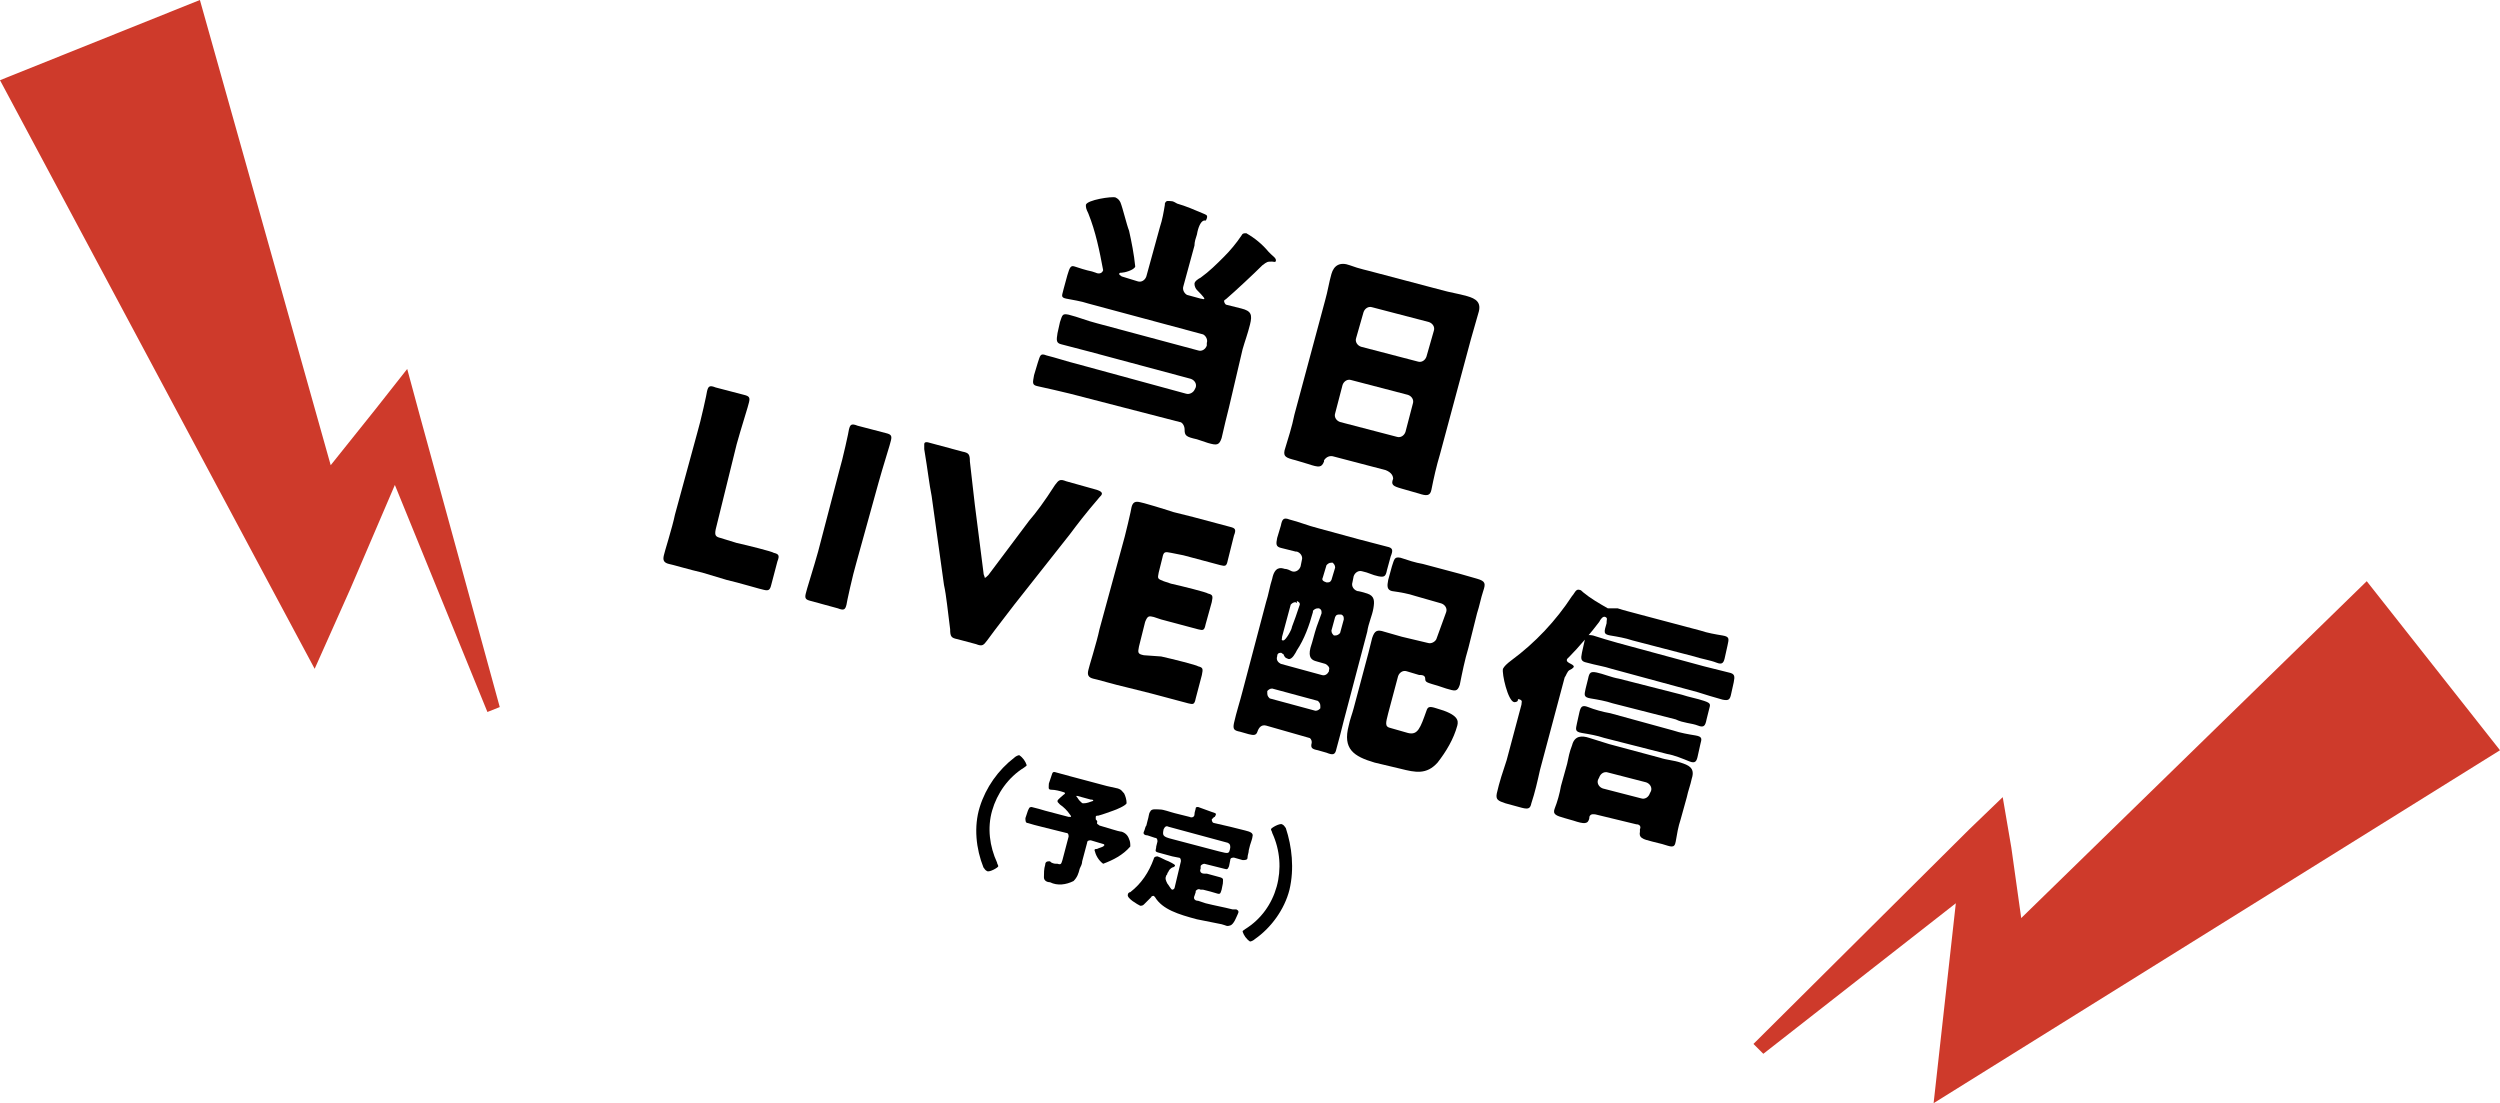 <?xml version="1.0" encoding="utf-8"?>
<!-- Generator: Adobe Illustrator 25.2.3, SVG Export Plug-In . SVG Version: 6.00 Build 0)  -->
<svg version="1.1" id="レイヤー_1" xmlns="http://www.w3.org/2000/svg" xmlns:xlink="http://www.w3.org/1999/xlink" x="0px"
	 y="0px" viewBox="0 0 202.6 89.4" style="enable-background:new 0 0 202.6 89.4;" xml:space="preserve">
<style type="text/css">
	.st0{fill:#CE3A2B;}
</style>
<g>
	<g id="レイヤー_2_1_">
		<g id="PC">
			<polygon class="st0" points="191.8,47.1 163.8,74.4 163,68.7 162.3,64.6 159.6,67.2 142.1,84.6 142.9,85.4 158.5,73.2 
				157.5,82.2 156.7,89.4 163.6,85.1 202.6,60.8 			"/>
			<polygon class="st0" points="33,29.9 30.4,33.2 26.8,37.7 16.2,0 0,6.5 21.7,47.1 25.5,54.2 28.4,47.7 32,39.3 39.5,57.7 
				40.5,57.3 34,33.6 			"/>
			<path d="M86.7,31.9c-0.8-0.2-1.7-0.4-2.6-0.6c-0.5-0.1-0.4-0.3-0.3-0.9l0.3-1c0.2-0.6,0.2-0.8,0.7-0.6c0.8,0.2,1.7,0.5,2.5,0.7
				l8.8,2.4c0.3,0.1,0.6-0.1,0.7-0.3c0,0,0,0,0,0l0.1-0.2c0.1-0.3-0.1-0.6-0.4-0.7c0,0,0,0,0,0l-8.2-2.2c-0.8-0.2-1.5-0.4-2.3-0.6
				c-0.4-0.1-0.4-0.3-0.3-0.9l0.2-0.9c0.2-0.6,0.2-0.7,0.7-0.6c0.8,0.2,1.5,0.5,2.3,0.7l8.2,2.2c0.3,0.1,0.6-0.1,0.7-0.4v-0.2
				c0.1-0.3-0.1-0.6-0.3-0.7c0,0,0,0,0,0l-9.3-2.5c-0.6-0.2-1.3-0.3-1.8-0.4s-0.3-0.3-0.2-0.8l0.3-1.1c0.2-0.7,0.3-0.8,0.6-0.7
				s0.9,0.3,1.4,0.4l0.3,0.1c0.2,0.1,0.5,0.1,0.6-0.2c-0.3-1.6-0.6-3.1-1.2-4.6C88,16.9,88,16.8,88,16.6c0.1-0.4,2.1-0.7,2.4-0.6
				c0.2,0.1,0.3,0.2,0.4,0.4c0.2,0.5,0.5,1.8,0.7,2.3c0.2,0.9,0.4,1.9,0.5,2.9c-0.1,0.3-0.9,0.5-1.1,0.5c-0.1,0-0.2,0-0.2,0.1
				s0.1,0.1,0.2,0.2l1.3,0.4c0.3,0.1,0.6-0.1,0.7-0.4l1.1-4c0.2-0.6,0.3-1.2,0.4-1.8v-0.1c0.1-0.3,0.3-0.2,0.5-0.2s0.3,0.1,0.5,0.2
				c0.7,0.2,1.4,0.5,2.1,0.8c0.2,0.1,0.4,0.1,0.3,0.4s-0.1,0.1-0.3,0.2s-0.4,0.5-0.5,1.1c-0.1,0.3-0.2,0.6-0.2,0.9l-0.9,3.3
				c-0.1,0.3,0.1,0.6,0.3,0.7c0,0,0,0,0,0l1.1,0.3c0.1,0,0.3,0.1,0.3,0s-0.5-0.6-0.6-0.7s-0.2-0.3-0.2-0.5s0.3-0.4,0.5-0.5
				c0.7-0.5,1.3-1.1,1.9-1.7c0.5-0.5,1-1.1,1.4-1.7c0.1-0.2,0.2-0.2,0.4-0.2c0.7,0.4,1.3,0.9,1.8,1.5l0.2,0.2
				c0.2,0.2,0.4,0.3,0.4,0.5s-0.2,0.1-0.3,0.1c-0.4,0-0.4,0-0.8,0.3c-0.7,0.7-2.2,2.1-2.9,2.7c-0.1,0.1-0.2,0.1-0.2,0.2
				s0.1,0.3,0.2,0.3l1.2,0.3c0.8,0.2,0.9,0.5,0.7,1.3s-0.4,1.3-0.6,2L99.6,33c-0.2,0.8-0.4,1.6-0.6,2.5c-0.2,0.6-0.4,0.6-1.1,0.4
				l-0.9-0.3c-0.9-0.2-1-0.3-1-0.8c0-0.3-0.2-0.6-0.4-0.6L86.7,31.9z"/>
			<path d="M108.1,37c-0.3-0.1-0.6,0-0.8,0.3c0,0,0,0.1,0,0.1c-0.2,0.5-0.4,0.5-1.3,0.2l-1-0.3c-0.8-0.2-1-0.3-0.9-0.8
				c0.3-1,0.6-1.9,0.8-2.9l2.5-9.3c0.2-0.7,0.3-1.4,0.5-2.1s0.7-1,1.5-0.7s1.4,0.4,2.1,0.6l5.3,1.4c0.7,0.2,1.4,0.3,2.1,0.5
				s1.2,0.5,0.9,1.4c-0.2,0.7-0.4,1.4-0.6,2.1l-2.5,9.3c-0.3,1-0.5,1.9-0.7,2.9c-0.1,0.5-0.4,0.5-1,0.3l-1.4-0.4
				c-0.7-0.2-0.9-0.3-0.7-0.8c0-0.2-0.1-0.5-0.6-0.7L108.1,37z M108.2,33.5c-0.1,0.3,0.1,0.6,0.4,0.7c0,0,0,0,0,0l4.6,1.2
				c0.3,0.1,0.6-0.1,0.7-0.4l0.6-2.3c0.1-0.3-0.1-0.6-0.4-0.7c0,0,0,0,0,0l-4.6-1.2c-0.3-0.1-0.6,0.1-0.7,0.4L108.2,33.5z
				 M109.9,27.4c-0.1,0.3,0.1,0.6,0.4,0.7l4.6,1.2c0.3,0.1,0.6-0.1,0.7-0.4l0.6-2.1c0.1-0.3-0.1-0.6-0.4-0.7l-4.6-1.2
				c-0.3-0.1-0.6,0.1-0.7,0.4L109.9,27.4z"/>
			<path d="M56.9,46.4c-0.9-0.2-2.6-0.7-2.7-0.7c-0.4-0.1-0.5-0.3-0.4-0.7c0-0.1,0.7-2.3,0.9-3.3l1.8-6.6c0.3-1,0.8-3.3,0.8-3.4
				c0.1-0.4,0.2-0.5,0.7-0.3l2.3,0.6c0.4,0.1,0.5,0.2,0.4,0.6c0,0.1-0.7,2.3-1,3.4L58,42.9c-0.1,0.5,0,0.6,0.4,0.7l1.3,0.4
				c0.9,0.2,2.9,0.7,3,0.8c0.4,0.1,0.5,0.2,0.3,0.7l-0.5,1.9c-0.1,0.4-0.2,0.5-0.6,0.4c-0.1,0-2.1-0.6-3-0.8L56.9,46.4z"/>
			<path d="M65.7,48.7c-0.4-0.1-0.5-0.2-0.4-0.6c0-0.1,0.7-2.3,1-3.4l1.7-6.5c0.3-1,0.8-3.3,0.8-3.4c0.1-0.4,0.2-0.5,0.7-0.3
				l2.3,0.6c0.4,0.1,0.5,0.2,0.4,0.6c0,0.1-0.7,2.3-1,3.4l-1.8,6.5c-0.3,1-0.8,3.3-0.8,3.4c-0.1,0.4-0.2,0.5-0.7,0.3L65.7,48.7z"/>
			<path d="M82.2,49c-0.6,0.8-1.4,1.8-2.2,2.9c-0.3,0.4-0.4,0.5-0.9,0.3l-1.5-0.4c-0.5-0.1-0.6-0.2-0.6-0.8
				c-0.2-1.5-0.3-2.7-0.5-3.6l-1-7.2c-0.2-1-0.3-2-0.6-3.8c0-0.1,0-0.2,0-0.4c0-0.2,0.2-0.2,0.5-0.1l2.6,0.7
				c0.5,0.1,0.6,0.2,0.6,0.8c0.2,1.7,0.3,2.7,0.4,3.5l0.7,5.5c0,0.2,0.1,0.3,0.1,0.4s0.2-0.1,0.3-0.2l3.3-4.4
				c0.6-0.7,1.2-1.5,2.1-2.9c0.3-0.4,0.4-0.5,0.9-0.3l2.5,0.7c0.3,0.1,0.4,0.2,0.4,0.3c0,0.1-0.1,0.2-0.2,0.3
				c-1.2,1.4-1.8,2.2-2.4,3L82.2,49z"/>
			<path d="M94.1,53.2c0.9,0.2,2.9,0.7,3,0.8c0.4,0.1,0.4,0.2,0.3,0.7l-0.5,1.9c-0.1,0.5-0.2,0.5-0.6,0.4l-3-0.8l-2-0.5
				c-0.9-0.2-2.6-0.7-2.7-0.7c-0.4-0.1-0.5-0.3-0.4-0.7c0-0.1,0.7-2.3,0.9-3.3l1.8-6.6c0.3-1,0.8-3.2,0.8-3.3
				c0.1-0.4,0.3-0.5,0.7-0.4c0.1,0,1.8,0.5,2.7,0.8l1.6,0.4l3,0.8c0.4,0.1,0.5,0.2,0.3,0.7l-0.5,2c-0.1,0.5-0.2,0.5-0.6,0.4l-3-0.8
				l-1-0.2c-0.5-0.1-0.6-0.1-0.7,0.4l-0.3,1.2c-0.1,0.5-0.1,0.5,0.4,0.7l0.6,0.2c0.9,0.2,2.9,0.7,3,0.8c0.4,0.1,0.4,0.2,0.3,0.7
				l-0.5,1.8c-0.1,0.5-0.2,0.5-0.6,0.4l-3-0.8l-0.6-0.2c-0.4-0.1-0.5-0.1-0.7,0.4l-0.5,2c-0.1,0.5-0.1,0.6,0.4,0.7L94.1,53.2z"/>
			<path d="M102.6,58.8c-0.4-0.1-0.6,0.2-0.7,0.5s-0.3,0.3-0.7,0.2l-0.7-0.2c-0.5-0.1-0.6-0.2-0.5-0.7c0.2-0.9,0.5-1.8,0.7-2.6
				l1.9-7.2c0.2-0.6,0.3-1.3,0.5-1.9c0.2-1,0.7-0.9,1-0.8c0.2,0,0.4,0.1,0.6,0.2c0.3,0.1,0.6-0.1,0.7-0.4l0.1-0.5
				c0.1-0.3-0.1-0.6-0.4-0.7c0,0,0,0-0.1,0l-1.2-0.3c-0.4-0.1-0.4-0.3-0.3-0.8l0.3-1c0.1-0.5,0.2-0.7,0.7-0.5
				c0.8,0.2,1.5,0.5,2.3,0.7l3.3,0.9c0.8,0.2,1.5,0.4,2.3,0.6c0.5,0.1,0.5,0.3,0.3,0.8l-0.3,1.1c-0.1,0.5-0.2,0.6-0.7,0.5
				s-0.8-0.3-1.3-0.4c-0.3-0.1-0.6,0.1-0.7,0.4c0,0,0,0,0,0l-0.1,0.5c-0.1,0.3,0.1,0.6,0.4,0.7c0.1,0,0.5,0.1,0.8,0.2
				c0.6,0.2,0.6,0.6,0.5,1.2s-0.4,1.2-0.5,1.9l-1.9,7.2c-0.2,0.8-0.4,1.6-0.6,2.3c-0.1,0.5-0.3,0.5-0.8,0.3l-0.7-0.2
				c-0.5-0.1-0.6-0.2-0.5-0.6v-0.1c0-0.1-0.1-0.3-0.2-0.3c0,0,0,0,0,0L102.6,58.8z M102.7,56.2c0,0.2,0.1,0.3,0.2,0.4l3.7,1
				c0.2,0,0.3-0.1,0.4-0.2v-0.2c0-0.2-0.1-0.3-0.2-0.4c0,0,0,0,0,0l-3.7-1c-0.2,0-0.3,0.1-0.4,0.2V56.2z M107.1,49.7
				c0-0.2,0-0.3-0.2-0.4c0,0,0,0,0,0h-0.1c-0.2,0-0.3,0.1-0.4,0.2c0,0,0,0,0,0v0.1c-0.3,1.1-0.7,2.2-1.3,3.1
				c-0.1,0.2-0.4,0.8-0.7,0.7s-0.3-0.2-0.4-0.4c-0.1,0-0.1-0.1-0.2-0.1c-0.2,0-0.3,0.1-0.3,0.3c-0.1,0.3,0.1,0.5,0.3,0.6l3.3,0.9
				c0.3,0.1,0.5-0.1,0.6-0.3c0,0,0,0,0,0v-0.1c0.1-0.2-0.1-0.4-0.3-0.5l-0.7-0.2c-0.4-0.1-0.7-0.3-0.5-1.1c0.2-0.6,0.3-1.1,0.5-1.7
				L107.1,49.7z M105,48.8c-0.2,0-0.3,0.1-0.4,0.2l-0.7,2.6c0,0.2-0.1,0.3,0.1,0.3s0.7-0.9,0.7-1.1c0.2-0.5,0.4-1.1,0.6-1.7
				c0.1-0.2,0-0.3-0.2-0.4C105.1,48.9,105.1,48.9,105,48.8L105,48.8z M107.5,47.2c0.2,0,0.3,0,0.4-0.2c0,0,0,0,0,0l0.3-1
				c0-0.2-0.1-0.3-0.2-0.4h-0.1c-0.2,0-0.3,0.1-0.4,0.2c0,0,0,0,0,0l-0.3,1C107.1,47,107.2,47.1,107.5,47.2
				C107.4,47.2,107.4,47.2,107.5,47.2L107.5,47.2z M108.6,49.8c-0.2,0-0.3,0-0.4,0.2c0,0,0,0,0,0l-0.3,1.1c0,0.2,0.1,0.3,0.2,0.4
				c0,0,0,0,0,0h0.1c0.2,0,0.3-0.1,0.4-0.2l0.3-1.1c0-0.2,0-0.3-0.2-0.4C108.7,49.8,108.7,49.8,108.6,49.8L108.6,49.8z M117.2,49.6
				c0.1-0.3-0.1-0.6-0.4-0.7c0,0,0,0,0,0l-2.1-0.6c-0.6-0.2-1.2-0.3-1.9-0.4c-0.4-0.1-0.4-0.4-0.3-0.9l0.3-1.1
				c0.2-0.6,0.2-0.8,0.7-0.7c0.6,0.2,1.2,0.4,1.8,0.5l3,0.8l1.4,0.4c0.7,0.2,0.7,0.4,0.5,1s-0.3,1.2-0.5,1.8l-0.7,2.8
				c-0.3,1-0.5,2-0.7,3c-0.2,0.6-0.4,0.5-1.1,0.3l-0.6-0.2c-1-0.3-1.1-0.3-1.1-0.6s-0.3-0.3-0.5-0.3l-1-0.3
				c-0.3-0.1-0.6,0.1-0.7,0.4c0,0,0,0,0,0l-0.8,3c-0.2,0.8-0.3,1.1,0.2,1.2l1.4,0.4c0.8,0.2,1-0.4,1.5-1.8c0.1-0.3,0.2-0.4,0.8-0.2
				c1.8,0.5,1.8,1,1.7,1.4c-0.3,1.1-0.9,2.1-1.6,3c-0.9,1-1.8,0.8-3,0.5l-2.1-0.5c-1.7-0.5-2.6-1.1-2.1-3c0.1-0.5,0.3-1,0.4-1.4
				l1.2-4.5c0.1-0.4,0.2-0.8,0.3-1.2c0.2-0.6,0.4-0.7,1-0.5l1.4,0.4l2.1,0.5c0.3,0.1,0.6-0.1,0.7-0.3c0,0,0,0,0,0L117.2,49.6z"/>
			<path d="M137.8,51.1c0.6,0.2,1.2,0.3,1.8,0.4s0.5,0.3,0.4,0.8l-0.2,0.9c-0.1,0.5-0.2,0.7-0.7,0.5s-1.2-0.3-1.8-0.5l-5-1.3
				c-0.6-0.2-1.2-0.3-1.8-0.4s-0.5-0.3-0.3-1v-0.1c0-0.2,0.1-0.3-0.1-0.4s-0.4,0.2-0.5,0.4c-0.6,0.8-1.7,2.1-2.4,2.8
				c-0.1,0.1-0.1,0.1-0.2,0.2c-0.1,0.2,0.1,0.3,0.3,0.4s0.3,0.2,0.2,0.3s-0.1,0.1-0.3,0.2s-0.3,0.5-0.4,0.6l-2,7.5
				c-0.2,0.9-0.4,1.8-0.7,2.7c-0.1,0.5-0.3,0.5-1,0.3l-1.1-0.3c-0.6-0.2-0.8-0.3-0.7-0.8c0.2-0.9,0.5-1.8,0.8-2.7l1.2-4.5
				c0-0.2,0.1-0.3-0.1-0.4s-0.2,0-0.2,0.1c-0.1,0.1-0.2,0.1-0.3,0.1c-0.5-0.1-1-2.3-0.9-2.7c0.1-0.2,0.3-0.4,0.7-0.7
				c1.9-1.4,3.6-3.2,4.9-5.2c0.2-0.2,0.3-0.6,0.6-0.5c0.1,0,0.2,0.1,0.3,0.2c0.6,0.5,1.3,0.9,2,1.3c0.1,0,0.2,0,0.3,0
				c0.2,0,0.3,0,0.5,0c0.6,0.2,1.1,0.3,1.8,0.5L137.8,51.1z M129.3,66c-0.1,0-0.4-0.1-0.5,0.2c0,0,0,0.1,0,0.1
				c-0.1,0.5-0.4,0.5-1.3,0.2l-0.7-0.2c-0.7-0.2-1-0.3-0.8-0.8s0.4-1.2,0.5-1.8l0.5-1.8c0.1-0.5,0.2-1,0.4-1.5
				c0.2-0.8,0.8-0.8,1.4-0.6l1.6,0.5l4.1,1.1c0.6,0.2,1.1,0.2,1.7,0.4s1.2,0.4,0.9,1.3c-0.1,0.5-0.3,1-0.4,1.5l-0.5,1.8
				c-0.2,0.6-0.3,1.2-0.4,1.8s-0.4,0.4-1.1,0.2l-0.8-0.2c-0.8-0.2-1.1-0.3-1-0.8v-0.2c0.1-0.2,0-0.4-0.3-0.4L129.3,66z M135.1,61.1
				l-5.1-1.3c-0.6-0.2-1.2-0.3-1.8-0.4s-0.5-0.3-0.4-0.8l0.2-0.9c0.1-0.4,0.2-0.6,0.7-0.4s1.2,0.4,1.8,0.5l5.1,1.4
				c0.6,0.2,1.2,0.3,1.8,0.4s0.5,0.3,0.4,0.7l-0.2,0.9c-0.1,0.5-0.2,0.7-0.7,0.5S135.7,61.2,135.1,61.1L135.1,61.1z M137.6,56.1
				l-7-1.9c-0.6-0.2-1.3-0.3-2-0.5c-0.5-0.1-0.5-0.3-0.4-0.8l0.2-0.9c0.1-0.5,0.2-0.6,0.7-0.5c0.6,0.2,1.3,0.4,2,0.6l7,1.9l2,0.5
				c0.5,0.1,0.5,0.3,0.4,0.8l-0.2,0.9c-0.1,0.5-0.2,0.6-0.7,0.5C138.9,56.5,138.2,56.3,137.6,56.1L137.6,56.1z M135.8,58.3l-5.1-1.3
				c-0.6-0.2-1.2-0.3-1.8-0.4s-0.5-0.3-0.4-0.8l0.2-0.8c0.1-0.5,0.2-0.6,0.7-0.5s1.2,0.4,1.8,0.5l5.1,1.3c0.6,0.2,1.2,0.3,1.8,0.5
				s0.5,0.3,0.4,0.7l-0.2,0.8c-0.1,0.5-0.2,0.7-0.7,0.5S136.4,58.6,135.8,58.3L135.8,58.3z M129.5,63.2c-0.1,0.3,0.1,0.6,0.4,0.7
				c0,0,0,0,0,0l3.1,0.8c0.3,0.1,0.6-0.1,0.7-0.4l0.1-0.2c0.1-0.3-0.1-0.6-0.4-0.7l-3.1-0.8c-0.3-0.1-0.6,0.1-0.7,0.4c0,0,0,0,0,0
				L129.5,63.2z"/>
			<path d="M79.4,65.4c0.5-1.6,1.5-3,2.8-4c0.1-0.1,0.3-0.2,0.4-0.2c0.3,0.2,0.5,0.5,0.6,0.8c0,0.1-0.1,0.1-0.2,0.2
				c-1.3,0.8-2.2,2.1-2.6,3.5c-0.4,1.4-0.2,2.9,0.4,4.2c0,0.1,0.1,0.2,0.1,0.3s-0.7,0.5-0.9,0.4s-0.2-0.2-0.3-0.3
				C79.1,68.8,78.9,67,79.4,65.4z"/>
			<path d="M90.1,67.2c0.3,0.1,0.7,0.2,0.8,0.2c0.3,0.1,0.5,0.3,0.6,0.6c0.1,0.2,0.1,0.4,0.1,0.6c-0.6,0.7-1.4,1.1-2.2,1.4
				c-0.4-0.3-0.6-0.7-0.7-1.1c0-0.1,0.1-0.1,0.2-0.1c0.2-0.1,0.3-0.1,0.5-0.2c0,0,0.1-0.1,0.1-0.1s0-0.1-0.1-0.1l-1-0.3
				c-0.1,0-0.3,0-0.3,0.2c0,0,0,0,0,0l-0.4,1.5c0,0.2-0.1,0.4-0.2,0.6c-0.1,0.4-0.2,0.7-0.5,1c-0.6,0.3-1.3,0.4-1.9,0.1
				c-0.2,0-0.5-0.1-0.5-0.4c0-0.3,0-0.7,0.1-1c0-0.2,0.1-0.3,0.3-0.3c0.1,0,0.1,0,0.2,0.1c0.2,0.1,0.3,0.1,0.5,0.1
				c0.3,0.1,0.3,0,0.4-0.3l0.5-1.9c0-0.1,0-0.3-0.2-0.3c0,0,0,0,0,0L84.4,67c-0.4-0.1-0.8-0.2-1.1-0.3c-0.2,0-0.2-0.2-0.2-0.4
				l0.2-0.6c0.1-0.2,0.1-0.3,0.3-0.3c0.4,0.1,0.8,0.2,1.1,0.3l1.9,0.5c0.1,0,0.2,0,0.2,0s0-0.1-0.1-0.2c-0.2-0.3-0.5-0.6-0.8-0.8
				c-0.2-0.2-0.2-0.2-0.2-0.3s0.4-0.4,0.5-0.5s0.1,0,0.1-0.1s-0.1-0.1-0.1-0.1c-0.3-0.1-0.7-0.2-1-0.2s-0.2-0.2-0.2-0.5l0.2-0.6
				c0.1-0.3,0.1-0.4,0.4-0.3l1.1,0.3l3,0.8l0.9,0.2c0.3,0.1,0.3,0.2,0.5,0.4c0.1,0.2,0.2,0.5,0.2,0.8c-0.1,0.2-0.8,0.5-1.1,0.6
				s-0.8,0.3-1.2,0.4c-0.1,0-0.2,0-0.2,0.1c0,0.1,0,0.1,0,0.2c0.2,0.2,0.1,0.2,0.1,0.3s0.1,0.1,0.2,0.2L90.1,67.2z M87.3,64.5
				c-0.1,0-0.1,0-0.1,0c0.1,0.1,0.2,0.3,0.3,0.4c0.2,0.2,0.2,0.2,0.3,0.2c0.3,0,0.5-0.1,0.8-0.2c0-0.1-0.1-0.1-0.2-0.1L87.3,64.5z"
				/>
			<path d="M95.7,69.8c0-0.1,0-0.3-0.2-0.3c0,0,0,0,0,0l-0.5-0.1c-0.4-0.1-0.7-0.2-1.1-0.3s-0.2-0.2-0.2-0.5l0.1-0.4
				c0-0.1,0-0.3-0.2-0.3L93,67.7c-0.2,0-0.4-0.1-0.3-0.3s0.1-0.4,0.2-0.5l0.1-0.4c0.1-0.3,0.1-0.6,0.2-0.7c0.1-0.3,0.5-0.2,0.8-0.2
				s0.8,0.2,1.2,0.3l1.2,0.3c0.2,0.1,0.4,0,0.4-0.2s0.1-0.4,0.1-0.5s0.1-0.1,0.2-0.1c0.3,0.1,0.8,0.3,1.1,0.4s0.4,0.1,0.3,0.3
				s-0.1,0.1-0.1,0.1c-0.1,0.1-0.1,0.1-0.2,0.2c0,0.2,0.1,0.3,0.2,0.3c0,0,0,0,0,0l1.3,0.3c0.4,0.1,0.8,0.2,1.2,0.3s0.7,0.2,0.6,0.5
				c0,0.1-0.1,0.4-0.2,0.7l-0.1,0.4c0,0.2-0.1,0.4-0.1,0.6s-0.2,0.2-0.4,0.2l-0.7-0.2c-0.1,0-0.3,0-0.3,0.2c0,0,0,0,0,0l-0.1,0.5
				c-0.1,0.2-0.1,0.3-0.4,0.2L98,70.1L97.6,70c-0.1,0-0.3,0.1-0.3,0.2v0.2c-0.1,0.2,0,0.4,0.3,0.4h0.2l1.1,0.3
				c0.3,0.1,0.2,0.2,0.2,0.5l-0.1,0.5c-0.1,0.3-0.1,0.4-0.4,0.3s-0.7-0.2-1.1-0.3h-0.2c-0.2-0.1-0.3,0-0.4,0.1c0,0,0,0.1,0,0.1
				l-0.1,0.3c-0.1,0.2,0,0.4,0.3,0.4l0.6,0.2c0.8,0.2,1.4,0.3,2.2,0.5c0.1,0,0.2,0,0.3,0c0.2,0.1,0.2,0.2,0.1,0.4s-0.3,0.8-0.6,0.9
				s-0.3,0-0.7-0.1L97,74.5c-1.5-0.4-2.8-0.8-3.4-1.8c0,0-0.1-0.1-0.1-0.1s-0.2,0-0.2,0.1c-0.2,0.2-0.4,0.4-0.6,0.6
				c-0.1,0.1-0.2,0.1-0.3,0.1c-0.2-0.1-1.1-0.6-1-0.9c0-0.1,0.1-0.2,0.2-0.2c0.9-0.7,1.5-1.6,1.9-2.7c0-0.1,0.1-0.2,0.3-0.2
				c0.3,0.1,0.6,0.3,0.9,0.4c0.4,0.2,0.6,0.3,0.5,0.4S95,70.3,95,70.3s-0.2,0.1-0.3,0.3c0,0.1-0.1,0.1-0.1,0.2
				c0,0.1-0.1,0.1-0.1,0.2c-0.1,0.2,0,0.4,0.1,0.6c0.1,0.1,0.3,0.5,0.4,0.5s0.2-0.1,0.2-0.2L95.7,69.8z M94.7,67
				c-0.2-0.1-0.3,0-0.4,0.2c-0.1,0.5-0.1,0.6,0.7,0.8l3.8,1c0.8,0.2,0.8,0.2,0.9-0.3c0-0.2,0-0.3-0.2-0.4c0,0,0,0,0,0L94.7,67z"/>
			<path d="M104.5,72.1c-0.4,1.6-1.5,3.1-2.8,4c-0.1,0.1-0.3,0.2-0.4,0.2c-0.3-0.2-0.5-0.5-0.6-0.8c0-0.1,0.1-0.1,0.2-0.2
				c2.6-1.6,3.5-5,2.2-7.8c0-0.1-0.1-0.2-0.1-0.3s0.7-0.5,0.9-0.4s0.2,0.2,0.3,0.3C104.7,68.6,104.9,70.4,104.5,72.1z"/>
		</g>
	</g>
</g>
</svg>
